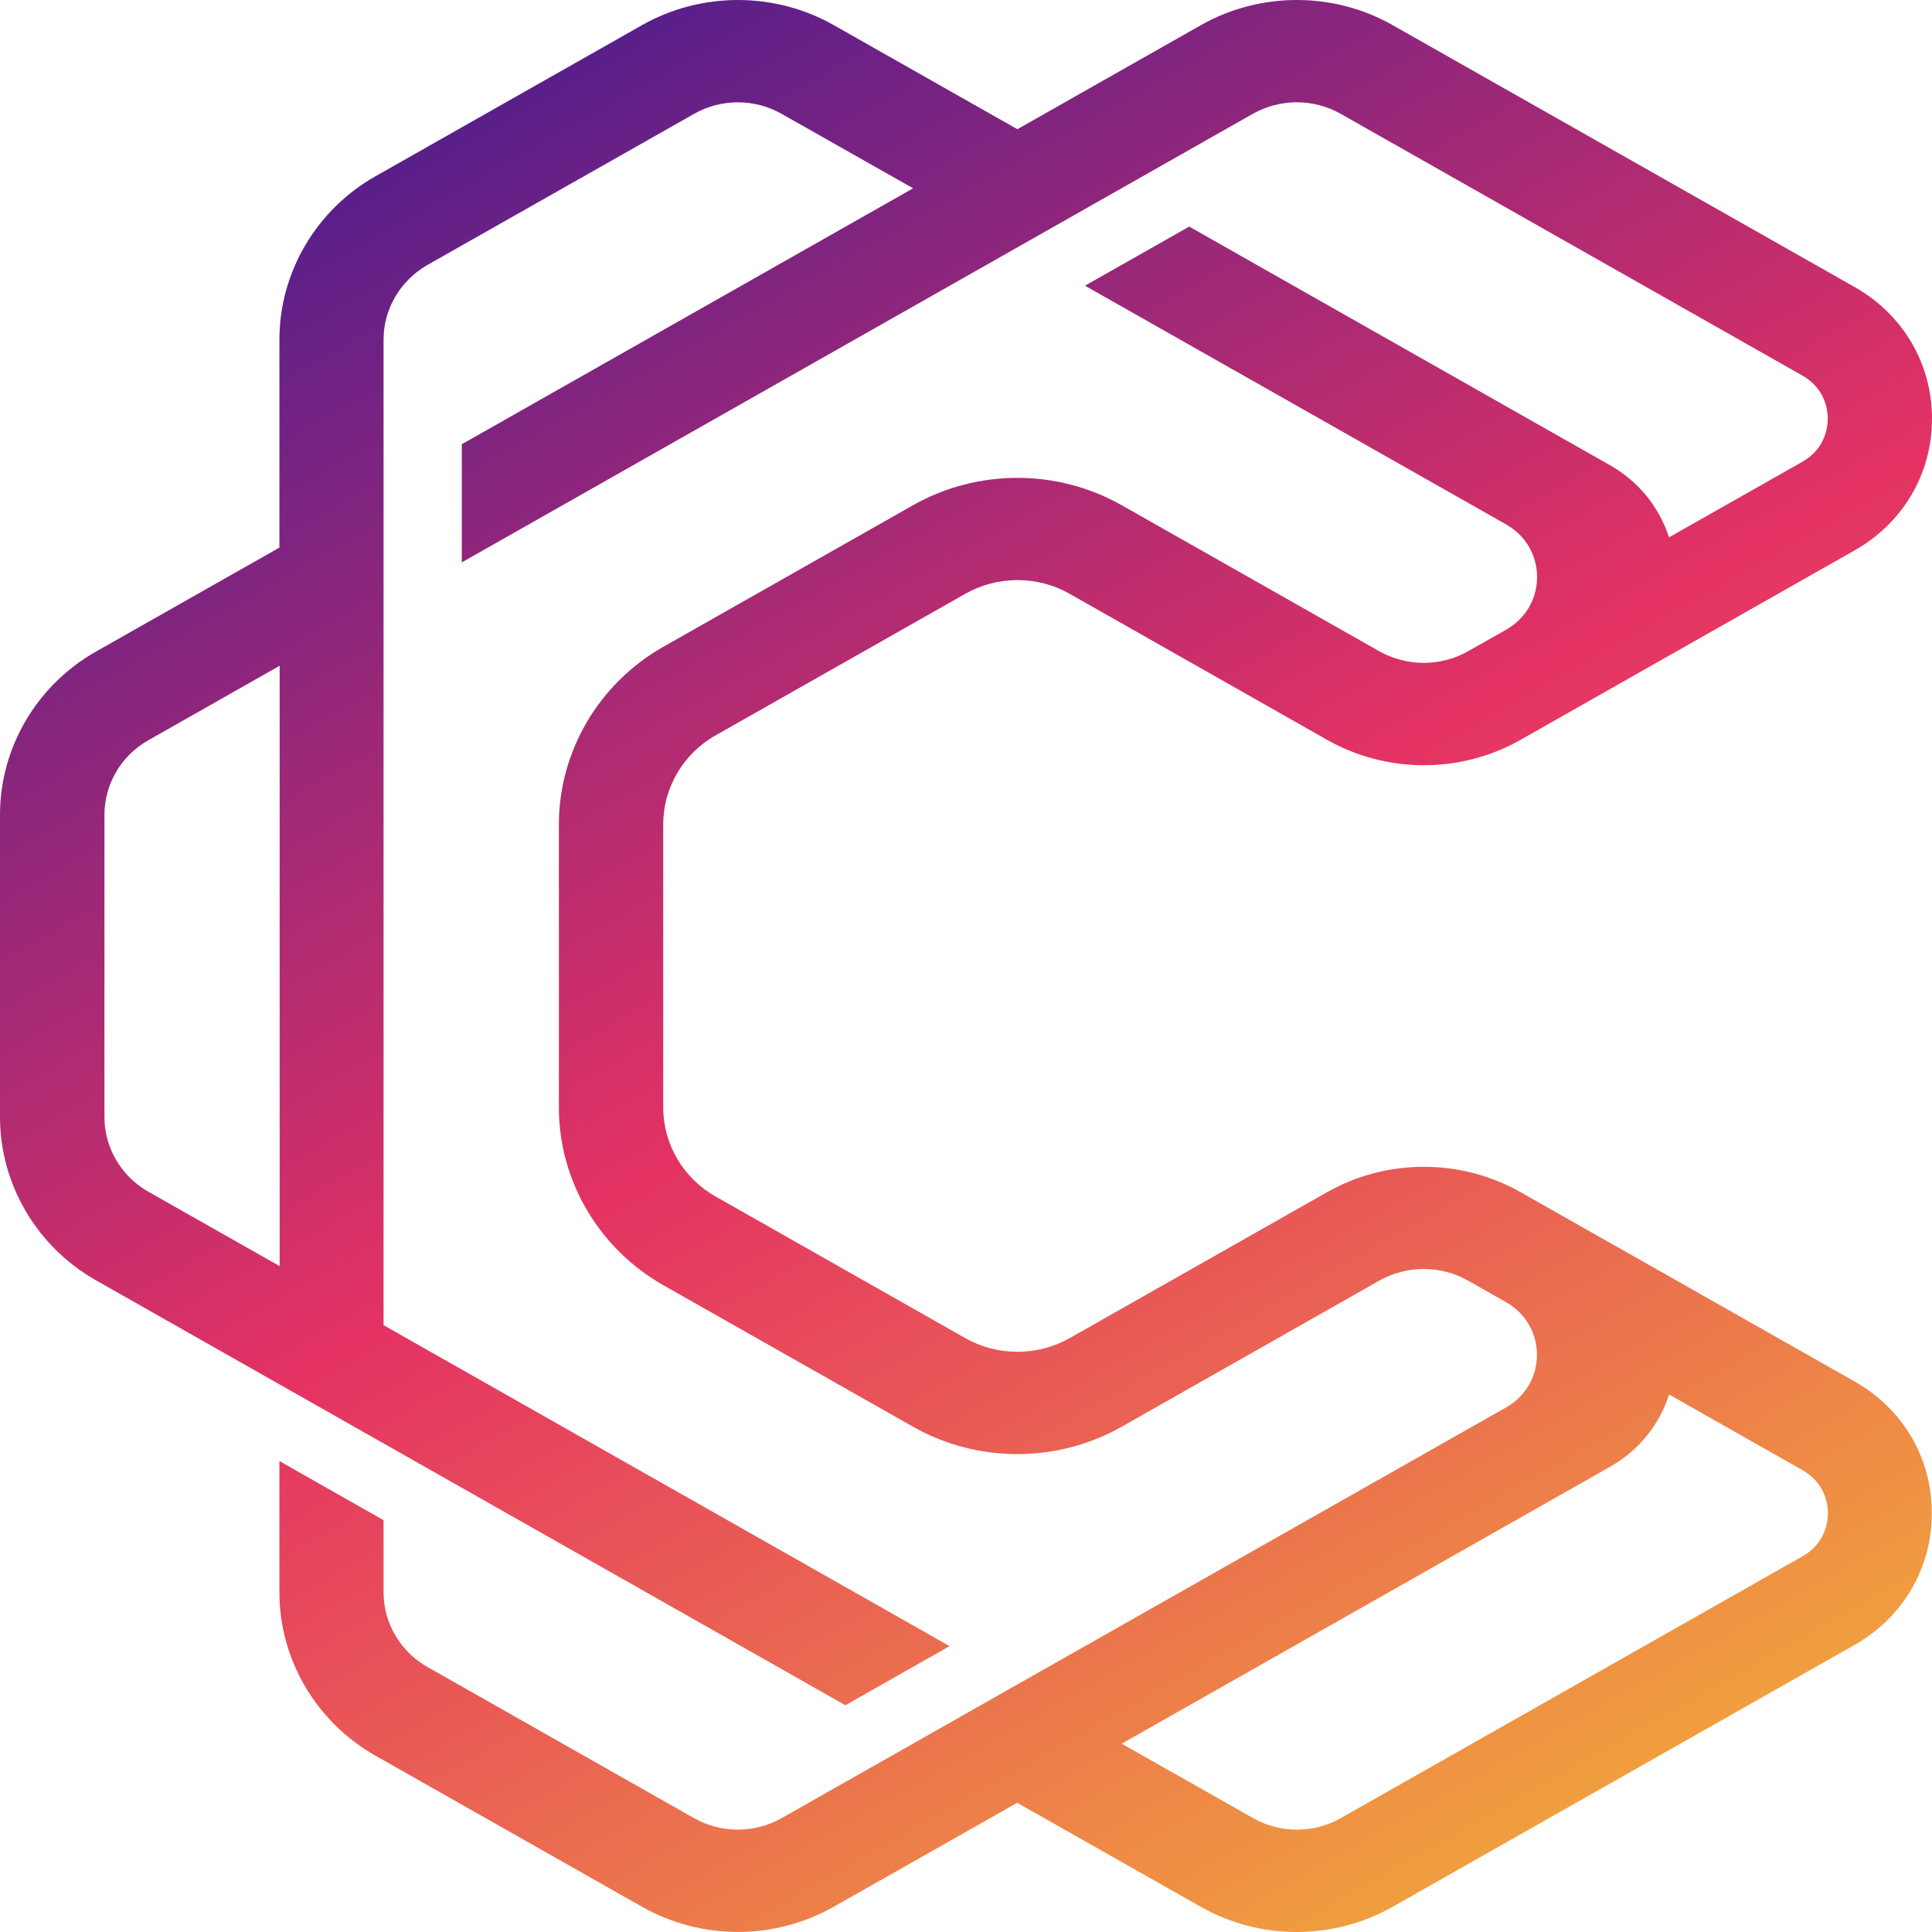 <svg width="32" height="32" viewBox="0 0 32 32" fill="none" xmlns="http://www.w3.org/2000/svg">
<path d="M30.719 22.882L26.663 20.583C26.663 20.583 26.663 20.583 26.662 20.583L26.177 20.308L25.183 19.745C24.197 19.186 22.97 19.186 21.983 19.745L17.718 22.163C17.183 22.465 16.52 22.466 15.987 22.163L11.851 19.817C11.316 19.514 10.985 18.951 10.985 18.344V13.653C10.985 13.048 11.316 12.483 11.851 12.181L15.987 9.836C16.521 9.532 17.185 9.532 17.718 9.836L21.983 12.255C22.97 12.814 24.196 12.815 25.183 12.255L30.718 9.116C31.521 8.661 32 7.846 32 6.935C32 6.024 31.521 5.209 30.718 4.754L23.068 0.417C22.089 -0.139 20.871 -0.139 19.89 0.417L16.851 2.14L13.811 0.417C12.832 -0.139 11.614 -0.139 10.633 0.417L6.216 2.921C5.237 3.477 4.628 4.512 4.628 5.623V9.07L1.588 10.793C0.608 11.349 0 12.384 0 13.495V18.503C0 19.614 0.609 20.649 1.588 21.205L6.298 23.876L6.353 23.907L14.002 28.244L15.728 27.265L6.353 21.949V10.048V8.091V5.624C6.353 5.117 6.632 4.644 7.079 4.389L11.496 1.886C11.943 1.631 12.5 1.631 12.947 1.886L15.124 3.119L7.649 7.358V9.315L20.753 1.884C20.977 1.758 21.228 1.694 21.479 1.694C21.729 1.694 21.98 1.758 22.204 1.884L29.854 6.221C30.232 6.436 30.273 6.791 30.273 6.934C30.273 7.076 30.232 7.433 29.854 7.648L27.644 8.9C27.488 8.42 27.163 7.986 26.659 7.701L19.697 3.753L17.971 4.732L24.946 8.686C25.63 9.074 25.63 10.042 24.946 10.43L24.317 10.786C23.863 11.044 23.298 11.043 22.844 10.786L18.579 8.368C17.513 7.764 16.189 7.764 15.123 8.368L10.985 10.714C9.919 11.319 9.257 12.445 9.257 13.654V18.346C9.257 19.555 9.919 20.68 10.985 21.286L15.123 23.631C16.189 24.236 17.513 24.235 18.579 23.631L22.844 21.212C23.298 20.955 23.863 20.954 24.317 21.212L24.948 21.57C25.627 21.959 25.627 22.924 24.945 23.312L17.97 27.266L16.849 27.901L16.006 28.379L12.946 30.114C12.499 30.368 11.943 30.368 11.495 30.114L7.079 27.61C6.632 27.356 6.353 26.883 6.353 26.376V25.179L4.628 24.2V26.376C4.628 27.487 5.237 28.521 6.216 29.078L10.632 31.581C11.122 31.859 11.672 31.999 12.22 31.999C12.77 31.999 13.318 31.86 13.809 31.582L16.848 29.86L19.888 31.582C20.378 31.86 20.928 32 21.476 32C22.026 32 22.574 31.861 23.064 31.584L30.714 27.247C31.517 26.792 31.996 25.977 31.996 25.066C32.001 24.154 31.522 23.338 30.719 22.882ZM4.632 20.971L2.455 19.737C2.008 19.482 1.73 19.011 1.73 18.503V13.495C1.73 12.988 2.008 12.514 2.455 12.262L4.632 11.027V20.971ZM29.856 25.777L22.207 30.114C21.76 30.368 21.204 30.368 20.756 30.114L18.579 28.881L25.496 24.959L26.662 24.298C27.166 24.012 27.491 23.577 27.646 23.098L29.856 24.351C30.234 24.566 30.276 24.922 30.276 25.065C30.275 25.207 30.234 25.562 29.856 25.777Z" fill="url(#paint0_linear_7541_5692)"/>
<defs>
<linearGradient id="paint0_linear_7541_5692" x1="9.203" y1="1.23" x2="25.599" y2="30.148" gradientUnits="userSpaceOnUse">
<stop stop-color="#5A1F8A"/>
<stop offset="0.5" stop-color="#E43263"/>
<stop offset="1" stop-color="#F09E3F"/>
</linearGradient>
</defs>
</svg>
